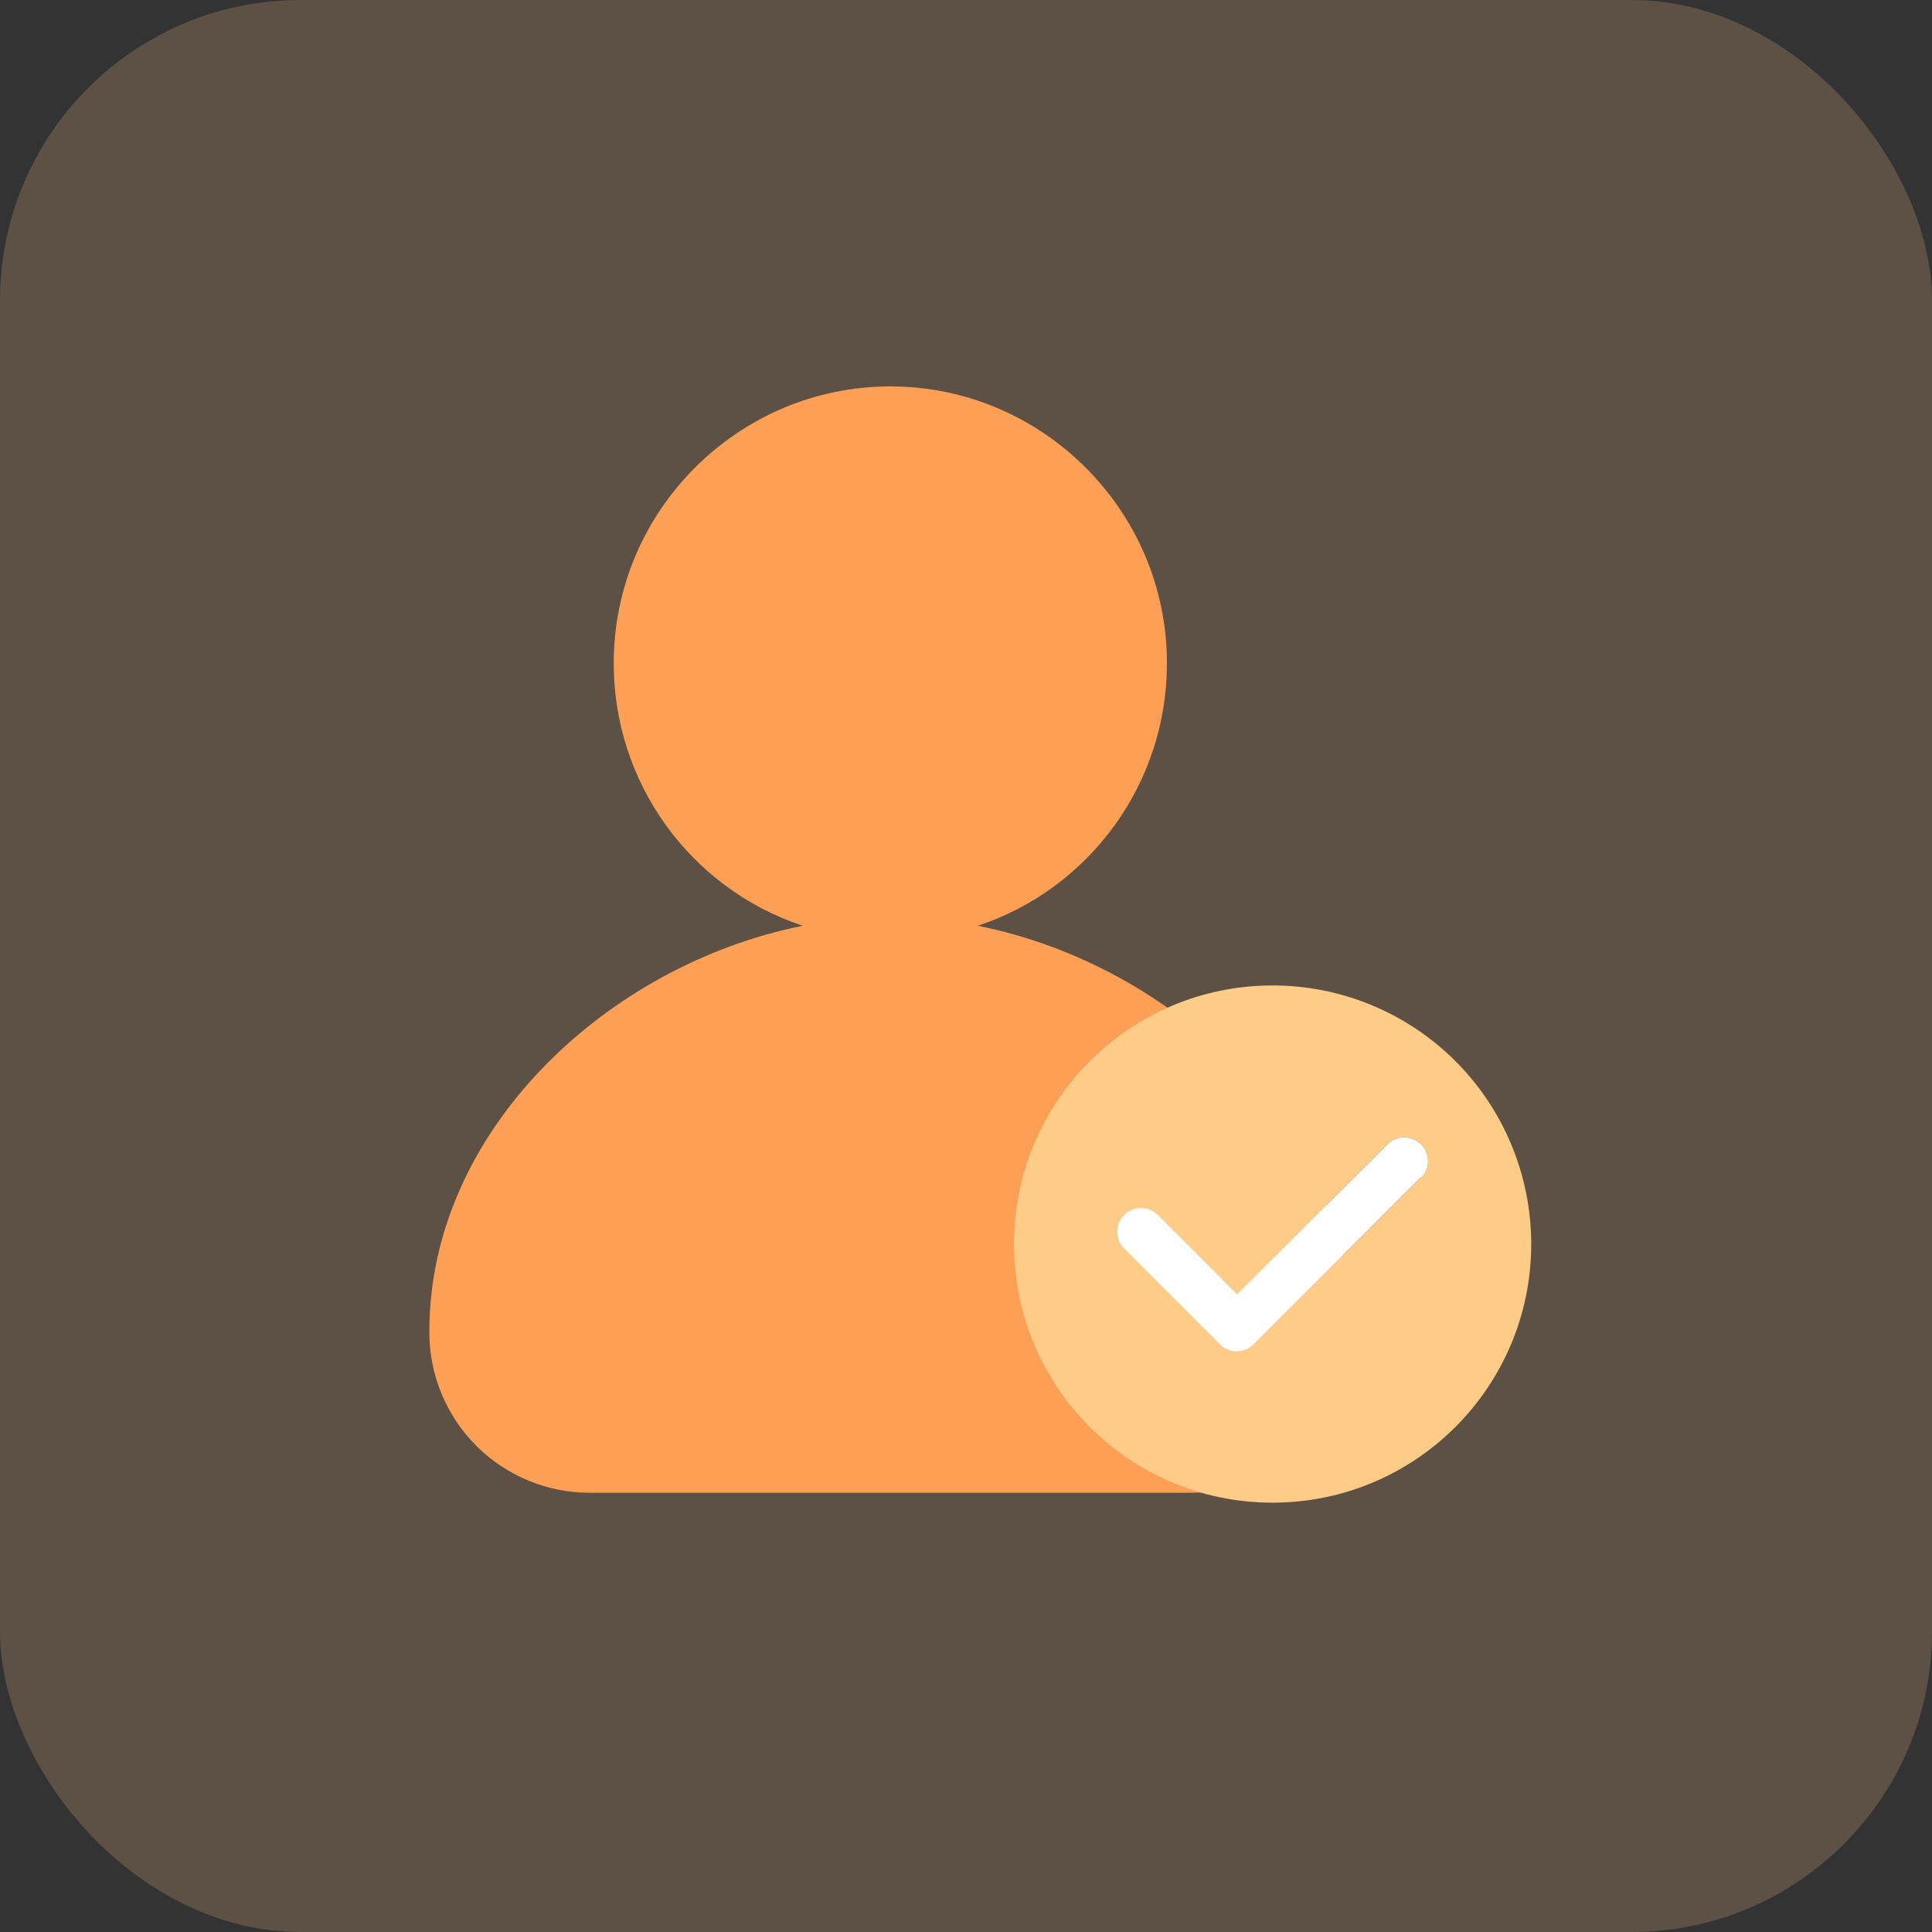 <?xml version="1.0" encoding="UTF-8"?>
<svg width="45px" height="45px" viewBox="0 0 45 45" version="1.1" xmlns="http://www.w3.org/2000/svg" xmlns:xlink="http://www.w3.org/1999/xlink">
    <rect x="0" y="0" width="45" height="45" fill="#333333" stroke="none"/>
    <title>08A68203-C697-4F24-A9B1-972A33212B82@0.0x</title>
    <g id="行信通新版页面" stroke="none" stroke-width="1" fill="none" fill-rule="evenodd">
        <g id="首页定稿备份-2" transform="translate(-398, -125)">
            <g id="编组-39" transform="translate(398, 125)">
                <rect id="矩形" fill-opacity="0.2" fill="#FECC87" x="0" y="0" width="45" height="45" rx="7"></rect>
                <g id="在线用户" transform="translate(10, 9)" fill-rule="nonzero">
                    <path d="M12.777,12.563 C15.411,11.686 17.186,9.218 17.18,6.442 C17.18,2.899 14.281,0 10.737,0 C7.194,0 4.295,2.899 4.295,6.442 C4.289,9.218 6.063,11.686 8.697,12.563 C4.134,13.475 0,17.34 0,22.011 C-0.006,23.01 0.388,23.97 1.094,24.676 C1.8,25.382 2.76,25.776 3.758,25.77 L17.717,25.77 C18.715,25.776 19.675,25.382 20.381,24.676 C21.087,23.97 21.481,23.01 21.475,22.011 C21.475,17.34 17.341,13.475 12.777,12.563 L12.777,12.563 Z" id="路径" fill="#FD9F55"></path>
                    <path d="M19.639,13.953 C16.313,13.955 13.618,16.652 13.618,19.978 C13.618,23.304 16.314,26 19.64,26 C22.966,26 25.663,23.306 25.665,19.979 C25.665,18.381 25.031,16.847 23.901,15.717 C22.771,14.587 21.237,13.952 19.639,13.953 L19.639,13.953 Z M23.096,18.415 L19.197,22.311 C19.095,22.417 18.953,22.477 18.806,22.477 C18.658,22.477 18.516,22.417 18.414,22.311 L16.172,20.069 C15.967,19.851 15.972,19.509 16.183,19.298 C16.395,19.086 16.736,19.08 16.955,19.285 L18.814,21.145 L22.323,17.648 C22.541,17.439 22.886,17.442 23.1,17.655 C23.314,17.869 23.317,18.215 23.107,18.432 L23.095,18.415 L23.096,18.415 Z" id="形状" fill="#FECC87"></path>
                    <path d="M23.096,18.415 L19.197,22.311 C19.095,22.417 18.953,22.477 18.806,22.477 C18.658,22.477 18.516,22.417 18.414,22.311 L16.172,20.069 C15.967,19.851 15.972,19.509 16.183,19.298 C16.395,19.086 16.736,19.08 16.955,19.285 L18.814,21.145 L22.323,17.648 C22.541,17.439 22.886,17.442 23.1,17.655 C23.314,17.869 23.317,18.215 23.107,18.432 L23.095,18.415 L23.096,18.415 Z" id="路径" fill="#FFFFFF"></path>
                </g>
            </g>
        </g>
    </g>
</svg>